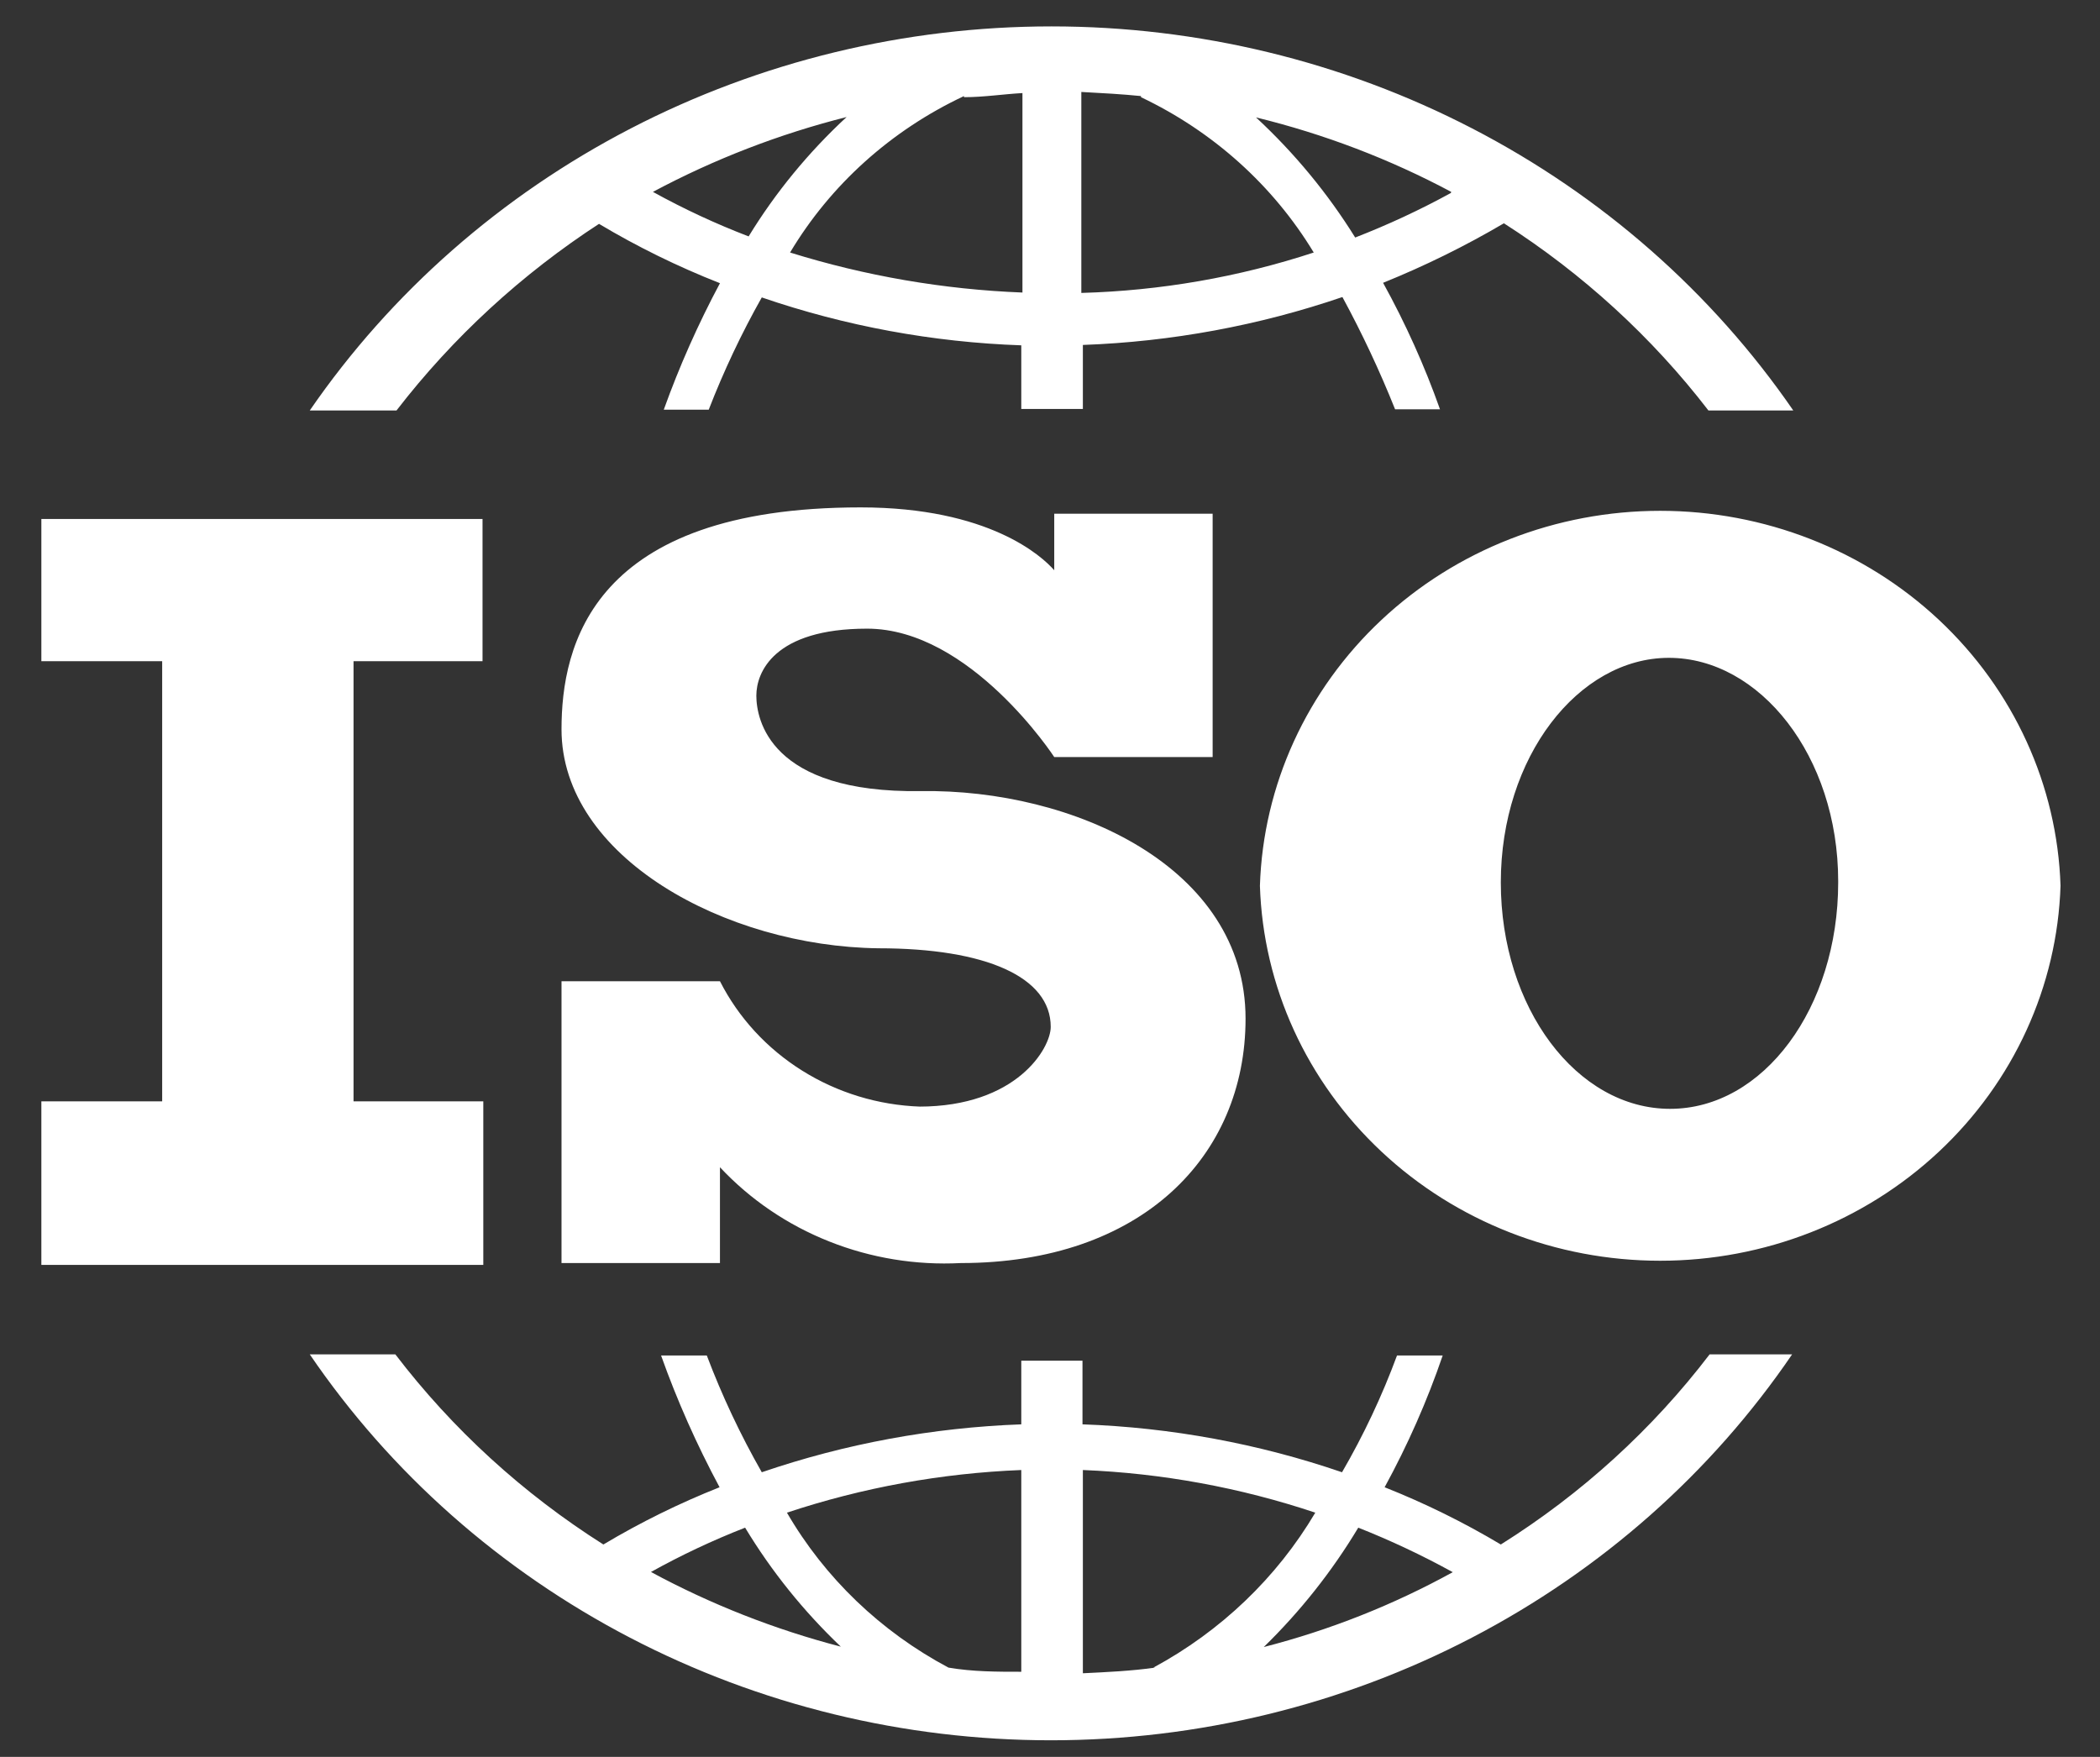 <svg width="49" height="41" viewBox="0 0 49 41" fill="none" xmlns="http://www.w3.org/2000/svg">
<rect x="0" y="0" width="49" height="41" fill="#333333" stroke="none"/>
<path d="M21.471 25.825C20.492 25.791 19.54 25.501 18.717 24.985C17.894 24.47 17.231 23.749 16.799 22.899H13.102V29.476H16.799V27.24C17.504 27.994 18.375 28.586 19.348 28.972C20.32 29.359 21.37 29.531 22.42 29.476C26.623 29.476 29.063 26.995 29.063 23.772C29.063 20.226 25.032 18.409 21.489 18.462C17.947 18.514 17.648 16.776 17.648 16.234C17.648 15.693 18.055 14.671 20.233 14.671C22.646 14.671 24.599 17.667 24.599 17.667H28.295V11.989H24.599V13.308C24.318 12.985 23.08 11.841 20.08 11.841C13.816 11.841 13.102 15.064 13.102 17.02C13.102 19.999 16.925 22.086 20.495 22.13C23.008 22.13 24.517 22.802 24.517 23.964C24.517 24.462 23.722 25.825 21.444 25.825H21.471ZM29.398 20.671C29.473 23.017 30.49 25.242 32.234 26.875C33.977 28.509 36.31 29.422 38.738 29.422C41.166 29.422 43.499 28.509 45.243 26.875C46.986 25.242 48.003 23.017 48.079 20.671C48.003 18.326 46.986 16.101 45.243 14.467C43.499 12.834 41.166 11.921 38.738 11.921C36.31 11.921 33.977 12.834 32.234 14.467C30.49 16.101 29.473 18.326 29.398 20.671ZM42.891 20.593C42.891 23.519 41.147 25.877 38.969 25.877C36.791 25.877 35.019 23.519 35.019 20.593C35.019 17.667 36.827 15.352 38.941 15.352C41.056 15.352 42.891 17.64 42.891 20.567V20.593ZM13.97 5.22C14.871 5.759 15.817 6.223 16.799 6.609C16.29 7.561 15.852 8.548 15.488 9.561H16.537C16.886 8.661 17.299 7.785 17.775 6.941C19.723 7.61 21.765 7.987 23.83 8.059V9.544H25.267V8.05C27.333 7.975 29.374 7.598 31.323 6.932C31.784 7.782 32.194 8.657 32.552 9.552H33.6C33.24 8.536 32.795 7.548 32.272 6.6C33.246 6.206 34.189 5.742 35.091 5.211C36.932 6.389 38.546 7.867 39.863 9.579H41.843C39.945 6.822 37.373 4.562 34.353 2.998C31.334 1.434 27.961 0.616 24.535 0.616C21.11 0.616 17.737 1.434 14.717 2.998C11.698 4.562 9.125 6.822 7.228 9.579H9.252C10.567 7.874 12.171 6.397 13.997 5.211L13.97 5.22ZM33.853 4.504C33.134 4.898 32.388 5.245 31.621 5.543C30.982 4.514 30.204 3.571 29.307 2.74C30.896 3.128 32.427 3.712 33.862 4.478L33.853 4.504ZM26.623 2.268C28.306 3.068 29.707 4.328 30.654 5.893C28.905 6.467 27.077 6.785 25.231 6.836V2.146C25.728 2.172 26.189 2.198 26.623 2.242V2.268ZM22.493 2.268C22.954 2.268 23.396 2.198 23.857 2.172V6.827C22.014 6.755 20.19 6.44 18.435 5.893C19.38 4.311 20.793 3.04 22.493 2.242V2.268ZM17.468 5.517C16.699 5.222 15.953 4.875 15.235 4.478C16.66 3.716 18.178 3.129 19.754 2.731C18.864 3.555 18.095 4.492 17.468 5.517ZM39.891 31.607C38.556 33.357 36.906 34.86 35.019 36.044C34.155 35.528 33.248 35.081 32.308 34.708C32.847 33.721 33.301 32.693 33.663 31.633H32.597C32.249 32.575 31.82 33.486 31.314 34.358C29.366 33.69 27.324 33.313 25.258 33.24V31.755H23.83V33.24C21.765 33.315 19.723 33.691 17.775 34.358C17.276 33.483 16.847 32.572 16.492 31.633H15.425C15.801 32.689 16.258 33.716 16.79 34.708C15.85 35.081 14.943 35.528 14.079 36.044C12.201 34.855 10.558 33.352 9.225 31.607H7.228C9.113 34.375 11.681 36.646 14.699 38.218C17.718 39.791 21.093 40.613 24.522 40.613C27.951 40.613 31.326 39.791 34.344 38.218C37.363 36.646 39.93 34.375 41.816 31.607H39.891ZM15.181 36.69C15.89 36.295 16.627 35.948 17.386 35.651C18 36.668 18.751 37.602 19.619 38.428C18.071 38.025 16.58 37.438 15.181 36.681V36.69ZM22.131 38.917C20.55 38.076 19.245 36.823 18.362 35.301C20.125 34.715 21.967 34.38 23.83 34.306V39.014C23.261 39.014 22.701 39.014 22.131 38.917ZM26.957 38.917C26.397 38.996 25.828 39.022 25.267 39.049V34.306C27.115 34.38 28.942 34.716 30.69 35.301C29.794 36.816 28.488 38.066 26.912 38.917H26.957ZM31.693 35.651C32.45 35.951 33.187 36.298 33.898 36.69C32.512 37.453 31.03 38.041 29.488 38.437C30.343 37.603 31.084 36.666 31.693 35.651ZM11.259 25.702H8.249V15.431H11.259V12.112H0.965V15.431H3.784V25.702H0.965V29.519H11.277V25.702H11.259Z" fill="white"/>
</svg>
